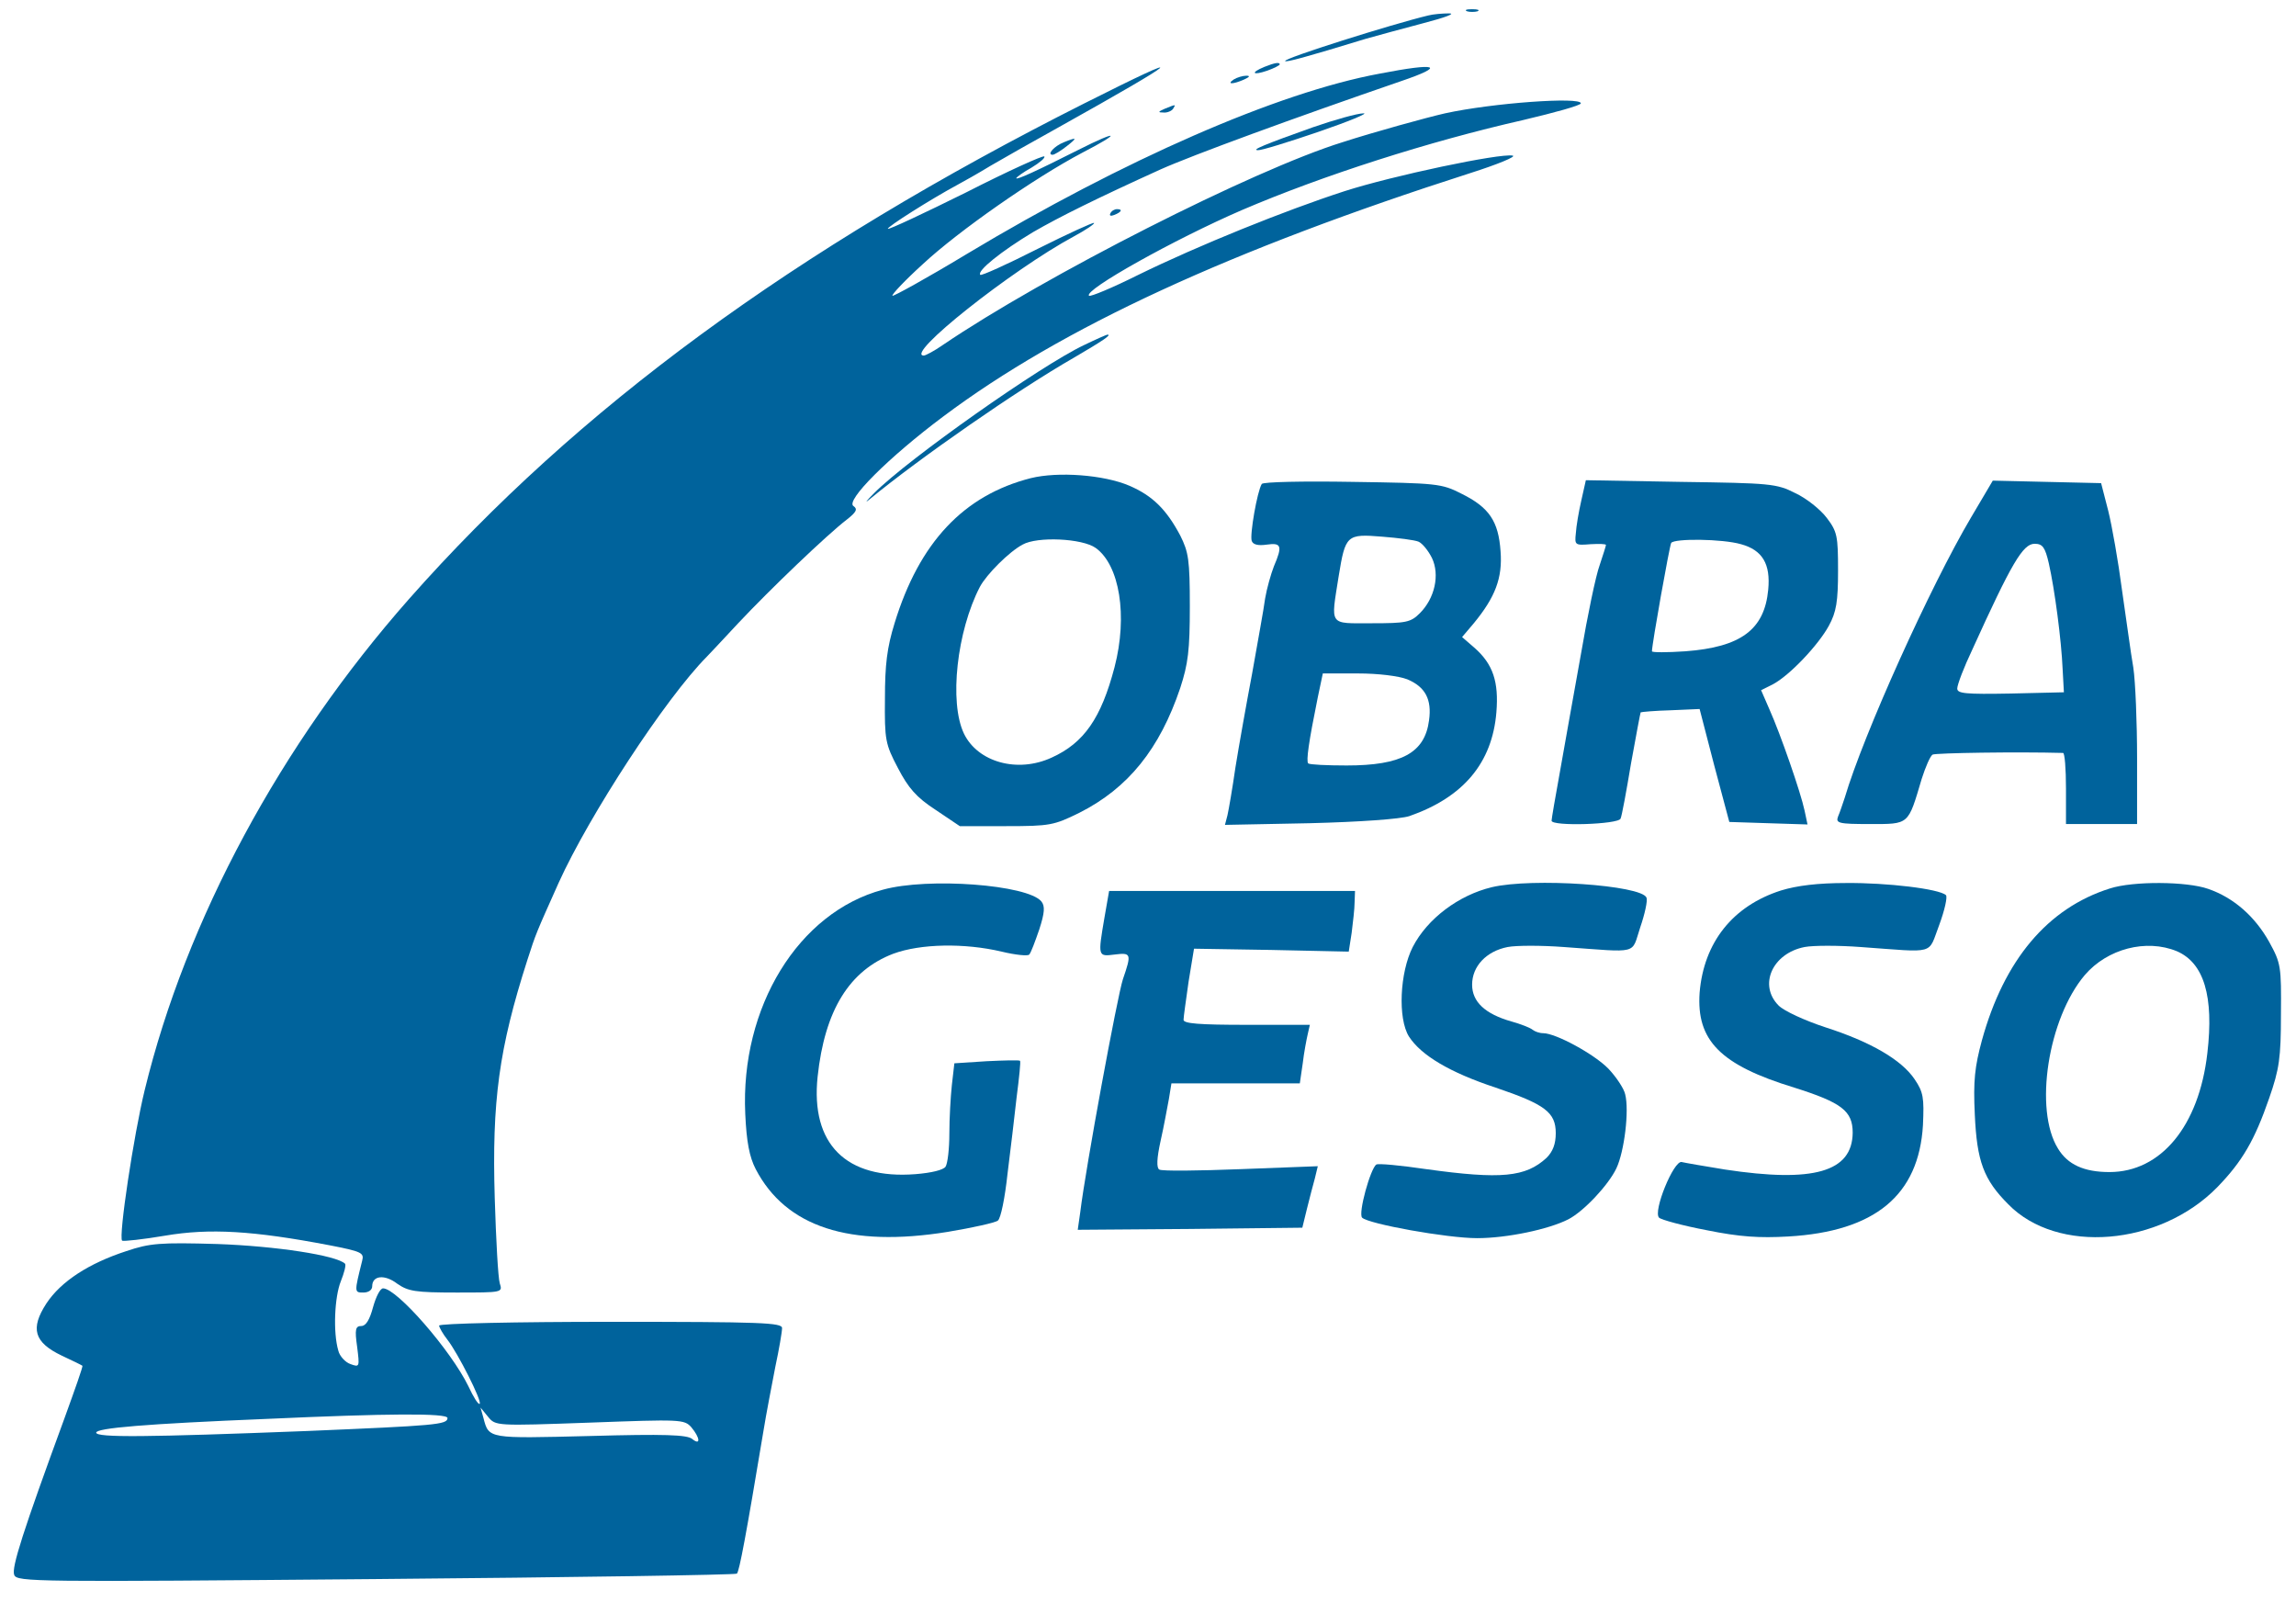<?xml version="1.0" standalone="no"?>
<!DOCTYPE svg PUBLIC "-//W3C//DTD SVG 20010904//EN"
 "http://www.w3.org/TR/2001/REC-SVG-20010904/DTD/svg10.dtd">
<svg version="1.0" xmlns="http://www.w3.org/2000/svg"
viewBox="0 0 549 383"
 preserveAspectRatio="xMidYMid meet">

<g transform="translate(0,383) scale(0.1,-0.1)"
fill="#00639C" stroke="none">
<path d="M3508 3803 c6 -2 18 -2 25 0 6 3 1 5 -13 5 -14 0 -19 -2 -12 -5z"/>
<path d="M3415 3793 c-84 -20 -348 -103 -342 -109 3 -3 45 8 192 53 28 8 91
25 140 38 50 13 77 23 60 23 -16 0 -39 -2 -50 -5z"/>
<path d="M3023 3670 c-34 -14 -28 -21 7 -9 17 6 30 13 30 15 0 6 -12 4 -37 -6z"/>
<path d="M2595 3584 c-697 -351 -1214 -730 -1617 -1186 -307 -348 -533 -767
-632 -1174 -26 -106 -63 -351 -54 -360 3 -2 50 3 103 12 106 18 210 12 393
-23 77 -15 83 -18 78 -37 -19 -76 -19 -76 3 -76 12 0 21 6 21 15 0 26 30 29
60 6 26 -18 43 -21 141 -21 111 0 111 0 104 22 -4 13 -9 104 -12 203 -7 233
10 358 78 570 21 65 20 62 75 185 73 161 255 440 354 540 3 3 37 39 75 80 77
82 213 212 260 248 23 18 26 25 16 32 -21 12 83 116 214 214 284 213 689 399
1260 582 66 21 112 40 102 42 -31 6 -287 -48 -402 -85 -142 -46 -350 -130
-493 -200 -62 -31 -115 -53 -118 -50 -14 13 204 135 366 205 194 83 447 164
672 215 76 18 138 35 138 40 0 16 -211 1 -325 -24 -44 -10 -171 -45 -245 -69
-213 -66 -713 -320 -956 -485 -20 -14 -41 -25 -45 -25 -48 0 209 204 359 285
28 15 50 30 48 32 -2 2 -63 -26 -135 -62 -73 -37 -135 -65 -137 -62 -9 9 51
57 126 102 64 37 153 81 305 150 76 34 319 123 575 211 109 37 88 45 -51 18
-244 -45 -612 -206 -987 -431 -96 -58 -176 -102 -178 -100 -3 2 30 37 73 76
85 79 267 206 381 266 95 49 88 56 -9 7 -99 -50 -149 -73 -149 -68 0 2 16 14
36 25 20 12 34 24 31 27 -3 3 -87 -35 -187 -86 -101 -50 -184 -89 -187 -87 -3
4 103 71 166 105 13 7 49 27 80 46 31 18 103 59 161 91 301 168 325 190 65 59z"/>
<path d="M2950 3640 c-18 -12 -2 -12 25 0 13 6 15 9 5 9 -8 0 -22 -4 -30 -9z"/>
<path d="M2785 3570 c-16 -7 -17 -9 -3 -9 9 -1 20 4 23 9 7 11 7 11 -20 0z"/>
<path d="M3140 3526 c-118 -42 -149 -55 -132 -55 7 -1 72 19 145 44 73 25 121
45 107 44 -14 0 -68 -15 -120 -33z"/>
<path d="M2544 3490 c-23 -9 -42 -30 -27 -30 4 0 19 9 33 20 27 21 26 23 -6
10z"/>
<path d="M2655 3320 c-3 -6 1 -7 9 -4 18 7 21 14 7 14 -6 0 -13 -4 -16 -10z"/>
<path d="M2592 3005 c-102 -48 -419 -271 -502 -354 -19 -19 -24 -26 -10 -14
119 98 352 260 488 338 70 41 91 55 80 55 -2 0 -27 -11 -56 -25z"/>
<path d="M2465 2687 c-161 -41 -267 -154 -326 -347 -18 -58 -23 -99 -23 -180
-1 -99 1 -109 31 -166 25 -48 44 -70 90 -100 l58 -39 111 0 c105 0 114 2 175
32 117 59 192 153 241 298 19 58 23 91 23 195 0 112 -3 130 -23 170 -33 62
-66 95 -122 119 -61 26 -170 34 -235 18z m155 -167 c57 -41 77 -162 45 -285
-32 -122 -73 -181 -150 -216 -82 -38 -177 -11 -210 57 -36 75 -17 245 38 351
16 30 70 84 102 101 35 20 143 15 175 -8z"/>
<path d="M3017 2673 c-11 -18 -29 -122 -24 -136 3 -9 15 -12 36 -9 35 5 38 -3
17 -52 -7 -18 -17 -53 -21 -77 -3 -24 -18 -105 -31 -179 -14 -74 -32 -175 -40
-225 -7 -49 -16 -101 -19 -114 l-6 -23 203 4 c120 3 217 10 238 17 129 45 198
127 208 248 6 73 -8 115 -52 154 l-30 26 28 33 c51 62 69 108 64 172 -5 72
-27 105 -94 138 -47 24 -58 25 -260 28 -117 2 -214 0 -217 -5z m375 -138 c9
-4 23 -21 32 -39 19 -40 7 -96 -29 -132 -22 -22 -33 -24 -115 -24 -104 0 -98
-8 -79 113 16 98 19 101 104 94 38 -3 78 -8 87 -12z m-27 -329 c43 -18 59 -48
52 -98 -10 -78 -66 -108 -197 -108 -47 0 -89 2 -92 5 -5 6 1 50 23 158 l12 57
84 0 c49 0 97 -6 118 -14z"/>
<path d="M3781 2633 c-6 -26 -12 -61 -13 -78 -3 -28 -2 -29 35 -26 20 1 37 1
37 -2 0 -2 -7 -24 -15 -48 -9 -24 -29 -120 -45 -214 -17 -93 -39 -219 -50
-280 -11 -60 -20 -113 -20 -117 0 -14 160 -9 165 5 3 6 14 66 25 132 12 66 22
120 23 122 2 1 34 4 72 5 l69 3 35 -135 36 -135 93 -3 94 -3 -7 33 c-9 43 -58
184 -84 242 l-20 46 28 14 c40 21 109 94 134 140 18 33 22 58 22 132 0 83 -2
93 -27 126 -15 20 -49 47 -75 59 -45 23 -60 24 -274 27 l-227 4 -11 -49z m382
-104 c51 -14 71 -47 65 -109 -9 -95 -65 -137 -198 -147 -44 -3 -80 -3 -80 0 0
17 42 252 46 259 7 11 122 10 167 -3z"/>
<path d="M4713 2593 c-97 -164 -257 -518 -302 -670 -5 -15 -12 -36 -16 -45 -6
-16 1 -18 76 -18 95 0 91 -3 124 108 9 28 20 54 26 58 8 4 201 7 312 4 4 0 7
-38 7 -85 l0 -85 85 0 85 0 0 157 c0 86 -4 184 -9 217 -6 34 -17 117 -27 185
-9 69 -24 154 -33 190 l-17 66 -130 3 -129 3 -52 -88z m186 -110 c14 -62 30
-183 33 -253 l3 -55 -127 -3 c-109 -2 -128 0 -128 12 0 9 16 51 36 93 94 207
121 253 149 253 19 0 25 -8 34 -47z"/>
<path d="M2111 1703 c-202 -54 -341 -281 -329 -536 3 -67 10 -103 25 -132 72
-138 224 -188 459 -150 60 10 114 22 120 27 7 5 17 55 23 111 7 56 17 139 22
185 6 46 10 85 8 86 -2 2 -38 1 -80 -1 l-77 -5 -6 -52 c-3 -28 -6 -80 -6 -116
0 -36 -4 -71 -9 -79 -5 -8 -34 -15 -72 -18 -166 -13 -251 72 -234 233 17 159
76 254 181 294 65 24 170 26 259 5 33 -8 63 -11 66 -7 4 4 14 31 24 60 13 40
14 56 5 67 -33 40 -271 58 -379 28z"/>
<path d="M3567 1709 c-79 -19 -154 -75 -189 -143 -31 -61 -36 -171 -9 -214 29
-45 98 -86 207 -122 118 -40 144 -59 144 -109 0 -26 -7 -44 -22 -59 -50 -46
-108 -52 -288 -27 -61 9 -114 14 -119 11 -14 -9 -44 -117 -34 -127 15 -15 203
-49 275 -49 71 0 171 21 218 45 37 19 96 82 115 122 19 40 31 138 21 177 -3
14 -22 42 -40 61 -34 35 -126 85 -156 85 -9 0 -20 4 -25 8 -6 5 -29 14 -51 20
-63 18 -94 47 -94 88 0 44 34 80 85 90 21 4 81 4 134 0 183 -13 161 -19 183
47 11 32 18 64 15 71 -12 30 -273 48 -370 25z"/>
<path d="M4258 1701 c-115 -37 -184 -124 -194 -244 -8 -114 49 -173 226 -227
114 -36 140 -56 140 -108 -1 -94 -94 -120 -305 -88 -49 8 -96 16 -104 18 -19
4 -69 -118 -54 -133 5 -5 56 -19 114 -30 79 -16 126 -19 195 -15 208 12 312
99 322 266 3 66 1 79 -20 110 -31 46 -104 89 -213 124 -49 16 -99 39 -112 52
-49 49 -15 125 62 140 21 4 81 4 134 0 183 -13 160 -20 188 53 13 35 20 67 16
71 -16 15 -141 30 -239 29 -67 0 -117 -6 -156 -18z"/>
<path d="M5045 1706 c-149 -47 -253 -171 -306 -363 -17 -63 -21 -96 -17 -178
5 -111 21 -155 80 -214 117 -120 362 -100 500 41 60 62 89 112 124 213 24 69
28 96 28 200 1 115 0 122 -28 173 -34 61 -85 106 -146 127 -51 18 -179 19
-235 1z m160 -150 c65 -28 89 -108 73 -244 -20 -174 -111 -284 -234 -284 -61
0 -100 18 -123 56 -58 93 -24 311 64 415 54 63 147 87 220 57z"/>
<path d="M2641 1637 c-16 -94 -16 -94 24 -89 40 5 41 2 20 -59 -13 -39 -89
-450 -102 -557 l-6 -42 269 2 268 3 11 45 c6 25 15 58 19 73 l7 29 -184 -7
c-102 -4 -189 -5 -195 -1 -7 4 -6 27 3 68 8 35 16 80 20 101 l6 37 153 0 154
0 7 48 c3 26 9 57 12 70 l5 22 -151 0 c-114 0 -151 3 -151 12 0 7 6 48 12 91
l13 79 185 -3 185 -4 7 45 c3 25 7 57 7 73 l1 27 -294 0 -294 0 -11 -63z"/>
<path d="M302 839 c-89 -29 -156 -72 -191 -125 -39 -60 -30 -93 37 -125 26
-12 48 -23 49 -24 2 -1 -18 -57 -43 -126 -99 -270 -127 -357 -120 -374 6 -17
50 -17 864 -10 471 4 860 10 864 13 6 6 22 92 63 338 7 44 21 115 29 157 9 42
16 83 16 92 0 13 -47 15 -410 15 -225 0 -410 -4 -410 -9 0 -4 9 -20 20 -34 25
-32 83 -147 77 -153 -3 -3 -15 16 -27 42 -42 86 -171 234 -204 234 -7 0 -17
-20 -24 -45 -8 -30 -17 -45 -28 -45 -14 0 -16 -8 -10 -50 6 -48 6 -49 -16 -41
-12 4 -26 19 -29 32 -13 44 -9 129 6 166 8 20 13 39 10 42 -21 20 -165 42
-305 47 -137 4 -162 2 -218 -17z m1108 -410 c217 8 226 8 243 -11 21 -25 23
-45 2 -28 -12 10 -66 12 -245 7 -243 -6 -241 -7 -254 43 l-7 25 18 -22 c18
-22 19 -22 243 -14z m-340 11 c0 -16 -29 -18 -335 -31 -387 -15 -504 -16 -505
-4 0 11 116 21 410 33 286 13 430 14 430 2z"/>
</g>
</svg>
